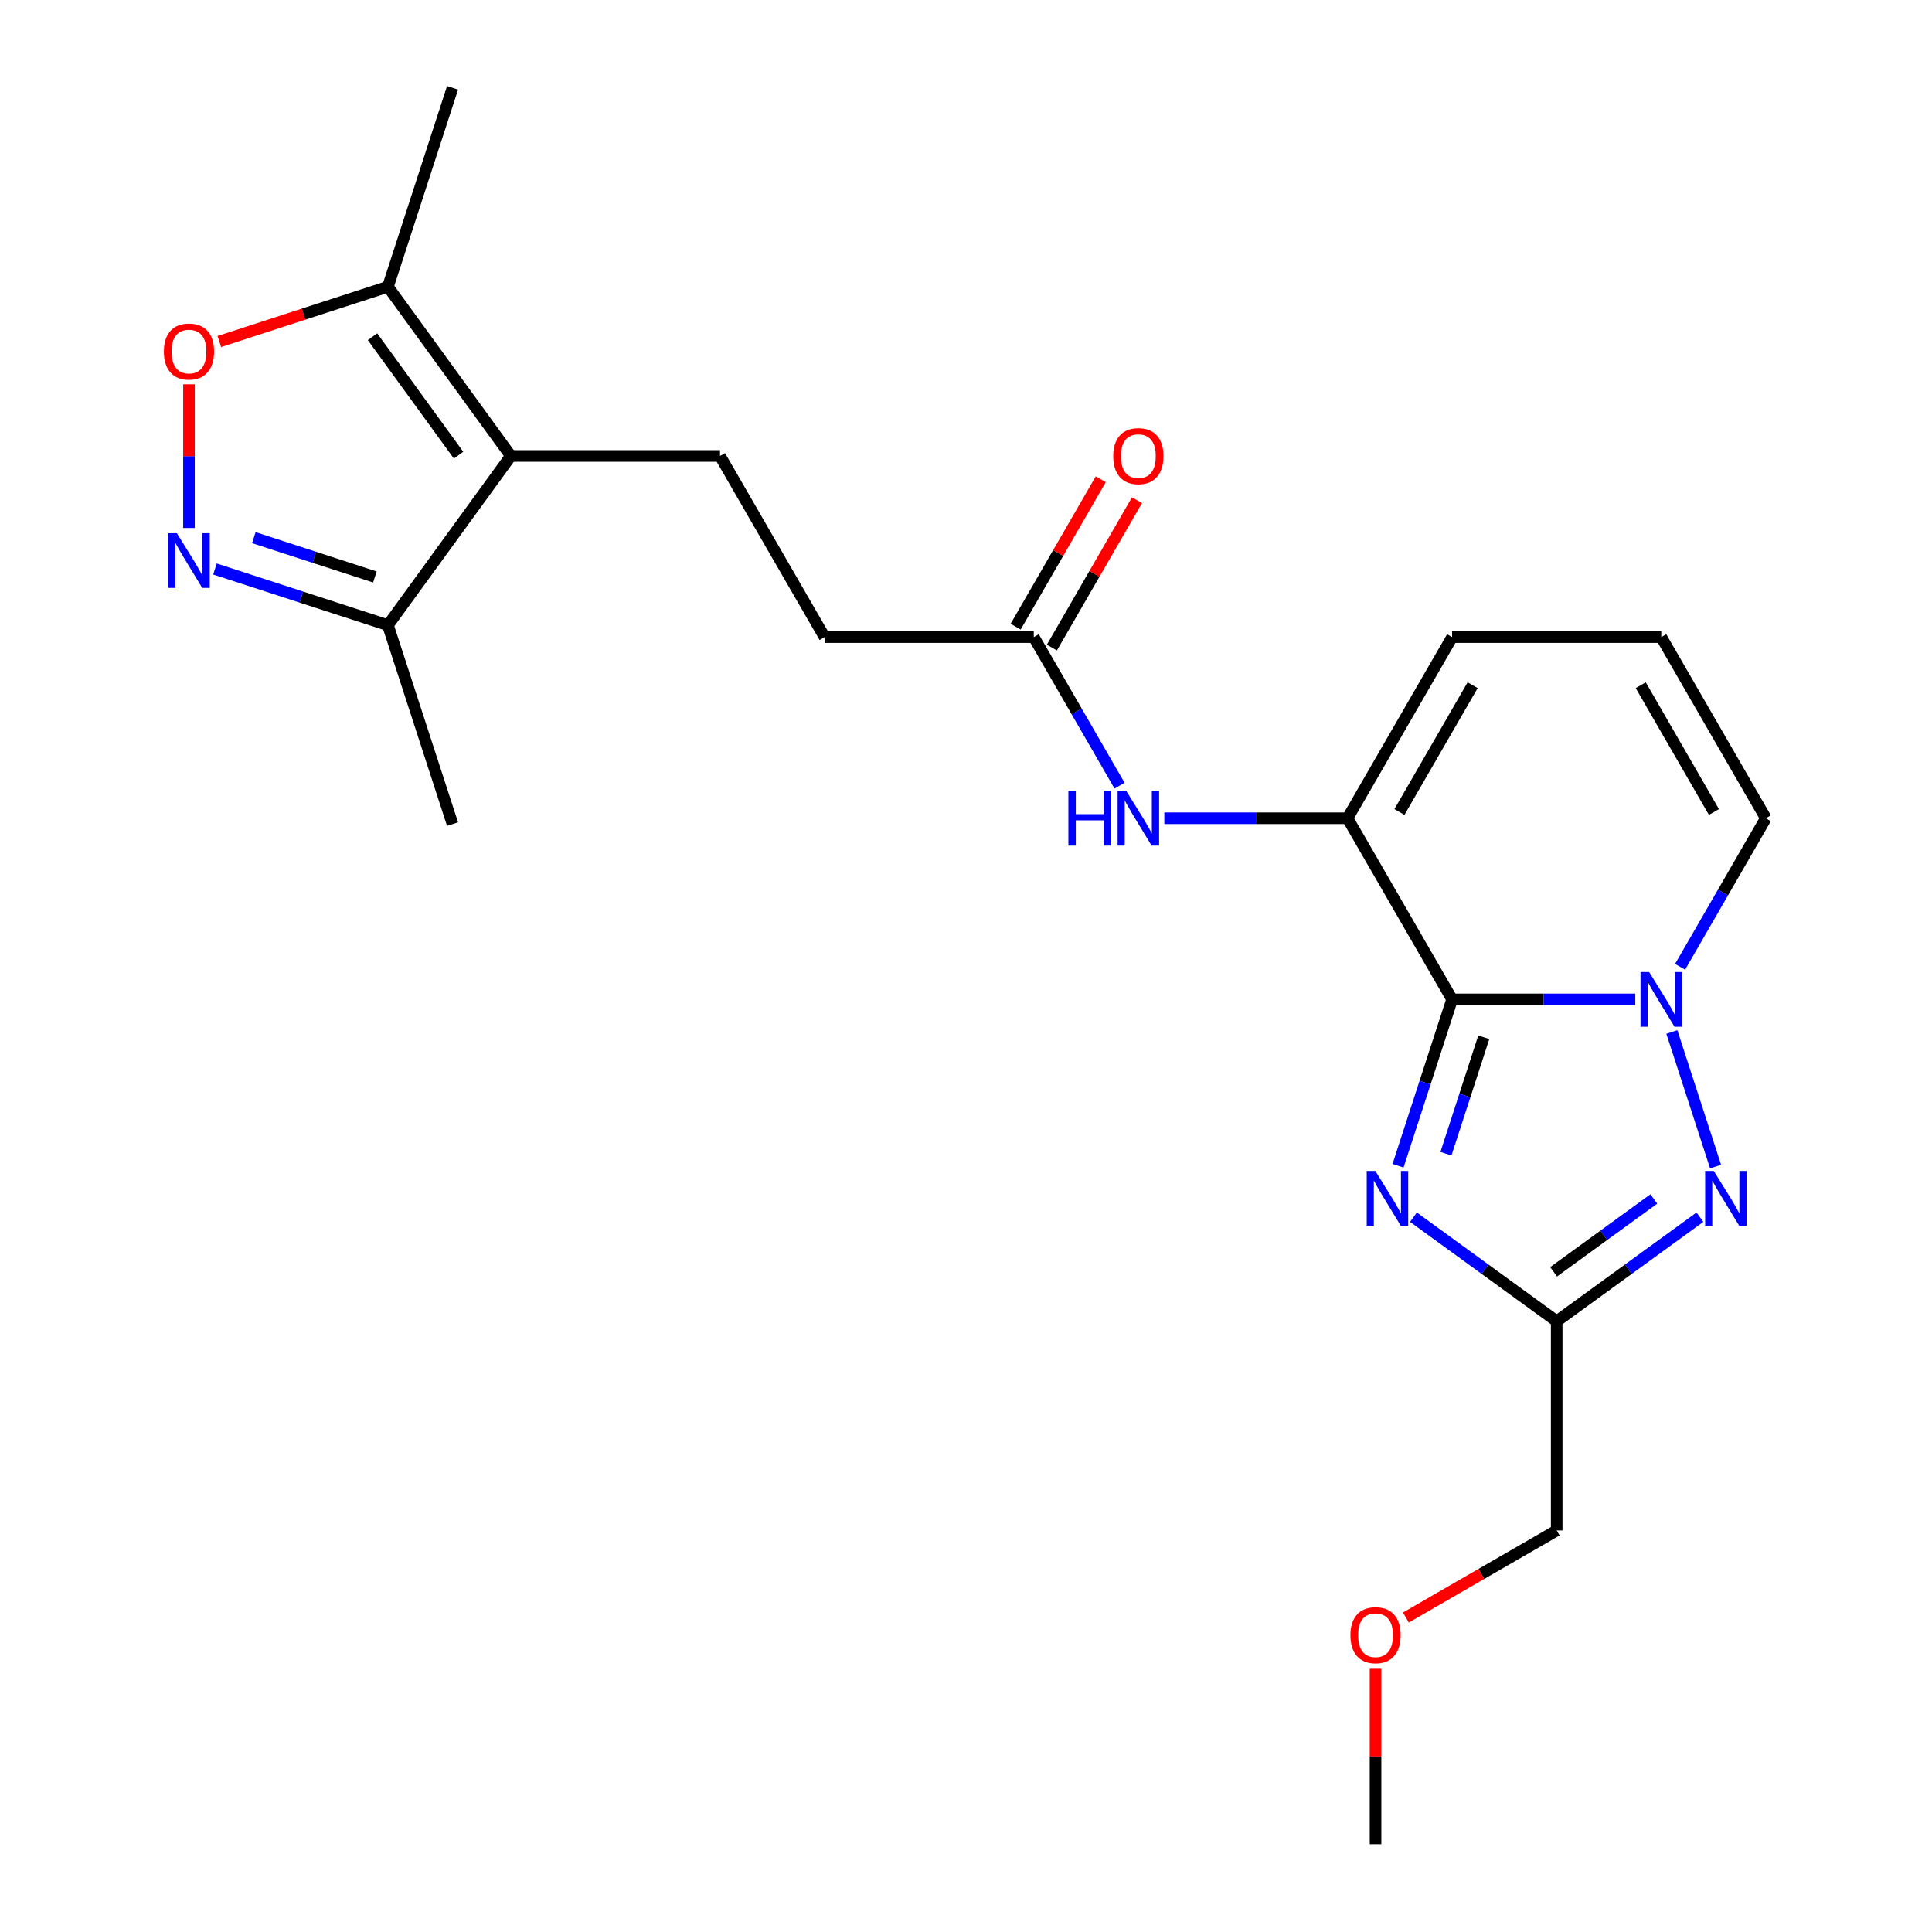 <?xml version='1.0' encoding='iso-8859-1'?>
<svg version='1.1' baseProfile='full'
              xmlns='http://www.w3.org/2000/svg'
                      xmlns:rdkit='http://www.rdkit.org/xml'
                      xmlns:xlink='http://www.w3.org/1999/xlink'
                  xml:space='preserve'
width='1000px' height='1000px' viewBox='0 0 1000 1000'>
<!-- END OF HEADER -->
<rect style='opacity:1.0;fill:#FFFFFF;stroke:none' width='1000' height='1000' x='0' y='0'> </rect>
<path class='bond-0' d='M 751.605,517.285 L 799.014,517.285' style='fill:none;fill-rule:evenodd;stroke:#000000;stroke-width:6px;stroke-linecap:butt;stroke-linejoin:miter;stroke-opacity:1' />
<path class='bond-0' d='M 799.014,517.285 L 846.423,517.285' style='fill:none;fill-rule:evenodd;stroke:#0000FF;stroke-width:6px;stroke-linecap:butt;stroke-linejoin:miter;stroke-opacity:1' />
<path class='bond-1' d='M 751.605,517.285 L 737.618,560.334' style='fill:none;fill-rule:evenodd;stroke:#000000;stroke-width:6px;stroke-linecap:butt;stroke-linejoin:miter;stroke-opacity:1' />
<path class='bond-1' d='M 737.618,560.334 L 723.63,603.383' style='fill:none;fill-rule:evenodd;stroke:#0000FF;stroke-width:6px;stroke-linecap:butt;stroke-linejoin:miter;stroke-opacity:1' />
<path class='bond-1' d='M 768.002,536.891 L 758.211,567.025' style='fill:none;fill-rule:evenodd;stroke:#000000;stroke-width:6px;stroke-linecap:butt;stroke-linejoin:miter;stroke-opacity:1' />
<path class='bond-1' d='M 758.211,567.025 L 748.42,597.16' style='fill:none;fill-rule:evenodd;stroke:#0000FF;stroke-width:6px;stroke-linecap:butt;stroke-linejoin:miter;stroke-opacity:1' />
<path class='bond-4' d='M 751.605,517.285 L 697.473,423.525' style='fill:none;fill-rule:evenodd;stroke:#000000;stroke-width:6px;stroke-linecap:butt;stroke-linejoin:miter;stroke-opacity:1' />
<path class='bond-2' d='M 865.35,534.151 L 887.988,603.827' style='fill:none;fill-rule:evenodd;stroke:#0000FF;stroke-width:6px;stroke-linecap:butt;stroke-linejoin:miter;stroke-opacity:1' />
<path class='bond-13' d='M 869.607,500.418 L 891.804,461.972' style='fill:none;fill-rule:evenodd;stroke:#0000FF;stroke-width:6px;stroke-linecap:butt;stroke-linejoin:miter;stroke-opacity:1' />
<path class='bond-13' d='M 891.804,461.972 L 914.001,423.525' style='fill:none;fill-rule:evenodd;stroke:#000000;stroke-width:6px;stroke-linecap:butt;stroke-linejoin:miter;stroke-opacity:1' />
<path class='bond-3' d='M 731.597,630.019 L 768.667,656.953' style='fill:none;fill-rule:evenodd;stroke:#0000FF;stroke-width:6px;stroke-linecap:butt;stroke-linejoin:miter;stroke-opacity:1' />
<path class='bond-3' d='M 768.667,656.953 L 805.737,683.886' style='fill:none;fill-rule:evenodd;stroke:#000000;stroke-width:6px;stroke-linecap:butt;stroke-linejoin:miter;stroke-opacity:1' />
<path class='bond-23' d='M 879.878,630.019 L 842.808,656.953' style='fill:none;fill-rule:evenodd;stroke:#0000FF;stroke-width:6px;stroke-linecap:butt;stroke-linejoin:miter;stroke-opacity:1' />
<path class='bond-23' d='M 842.808,656.953 L 805.737,683.886' style='fill:none;fill-rule:evenodd;stroke:#000000;stroke-width:6px;stroke-linecap:butt;stroke-linejoin:miter;stroke-opacity:1' />
<path class='bond-23' d='M 856.03,620.582 L 830.081,639.435' style='fill:none;fill-rule:evenodd;stroke:#0000FF;stroke-width:6px;stroke-linecap:butt;stroke-linejoin:miter;stroke-opacity:1' />
<path class='bond-23' d='M 830.081,639.435 L 804.131,658.288' style='fill:none;fill-rule:evenodd;stroke:#000000;stroke-width:6px;stroke-linecap:butt;stroke-linejoin:miter;stroke-opacity:1' />
<path class='bond-18' d='M 805.737,683.886 L 805.737,792.15' style='fill:none;fill-rule:evenodd;stroke:#000000;stroke-width:6px;stroke-linecap:butt;stroke-linejoin:miter;stroke-opacity:1' />
<path class='bond-10' d='M 697.473,423.525 L 650.065,423.525' style='fill:none;fill-rule:evenodd;stroke:#000000;stroke-width:6px;stroke-linecap:butt;stroke-linejoin:miter;stroke-opacity:1' />
<path class='bond-10' d='M 650.065,423.525 L 602.656,423.525' style='fill:none;fill-rule:evenodd;stroke:#0000FF;stroke-width:6px;stroke-linecap:butt;stroke-linejoin:miter;stroke-opacity:1' />
<path class='bond-14' d='M 697.473,423.525 L 751.605,329.766' style='fill:none;fill-rule:evenodd;stroke:#000000;stroke-width:6px;stroke-linecap:butt;stroke-linejoin:miter;stroke-opacity:1' />
<path class='bond-14' d='M 724.345,420.288 L 762.237,354.656' style='fill:none;fill-rule:evenodd;stroke:#000000;stroke-width:6px;stroke-linecap:butt;stroke-linejoin:miter;stroke-opacity:1' />
<path class='bond-5' d='M 264.418,236.007 L 372.682,236.007' style='fill:none;fill-rule:evenodd;stroke:#000000;stroke-width:6px;stroke-linecap:butt;stroke-linejoin:miter;stroke-opacity:1' />
<path class='bond-8' d='M 264.418,236.007 L 200.782,148.42' style='fill:none;fill-rule:evenodd;stroke:#000000;stroke-width:6px;stroke-linecap:butt;stroke-linejoin:miter;stroke-opacity:1' />
<path class='bond-8' d='M 237.355,235.596 L 192.81,174.285' style='fill:none;fill-rule:evenodd;stroke:#000000;stroke-width:6px;stroke-linecap:butt;stroke-linejoin:miter;stroke-opacity:1' />
<path class='bond-9' d='M 264.418,236.007 L 200.782,323.594' style='fill:none;fill-rule:evenodd;stroke:#000000;stroke-width:6px;stroke-linecap:butt;stroke-linejoin:miter;stroke-opacity:1' />
<path class='bond-6' d='M 111.264,294.508 L 156.023,309.051' style='fill:none;fill-rule:evenodd;stroke:#0000FF;stroke-width:6px;stroke-linecap:butt;stroke-linejoin:miter;stroke-opacity:1' />
<path class='bond-6' d='M 156.023,309.051 L 200.782,323.594' style='fill:none;fill-rule:evenodd;stroke:#000000;stroke-width:6px;stroke-linecap:butt;stroke-linejoin:miter;stroke-opacity:1' />
<path class='bond-6' d='M 131.382,278.278 L 162.714,288.458' style='fill:none;fill-rule:evenodd;stroke:#0000FF;stroke-width:6px;stroke-linecap:butt;stroke-linejoin:miter;stroke-opacity:1' />
<path class='bond-6' d='M 162.714,288.458 L 194.045,298.638' style='fill:none;fill-rule:evenodd;stroke:#000000;stroke-width:6px;stroke-linecap:butt;stroke-linejoin:miter;stroke-opacity:1' />
<path class='bond-25' d='M 97.817,273.272 L 97.817,236.096' style='fill:none;fill-rule:evenodd;stroke:#0000FF;stroke-width:6px;stroke-linecap:butt;stroke-linejoin:miter;stroke-opacity:1' />
<path class='bond-25' d='M 97.817,236.096 L 97.817,198.92' style='fill:none;fill-rule:evenodd;stroke:#FF0000;stroke-width:6px;stroke-linecap:butt;stroke-linejoin:miter;stroke-opacity:1' />
<path class='bond-7' d='M 113.524,176.772 L 157.153,162.596' style='fill:none;fill-rule:evenodd;stroke:#FF0000;stroke-width:6px;stroke-linecap:butt;stroke-linejoin:miter;stroke-opacity:1' />
<path class='bond-7' d='M 157.153,162.596 L 200.782,148.42' style='fill:none;fill-rule:evenodd;stroke:#000000;stroke-width:6px;stroke-linecap:butt;stroke-linejoin:miter;stroke-opacity:1' />
<path class='bond-19' d='M 200.782,148.42 L 234.237,45.455' style='fill:none;fill-rule:evenodd;stroke:#000000;stroke-width:6px;stroke-linecap:butt;stroke-linejoin:miter;stroke-opacity:1' />
<path class='bond-21' d='M 200.782,323.594 L 234.237,426.559' style='fill:none;fill-rule:evenodd;stroke:#000000;stroke-width:6px;stroke-linecap:butt;stroke-linejoin:miter;stroke-opacity:1' />
<path class='bond-12' d='M 579.472,406.659 L 557.275,368.213' style='fill:none;fill-rule:evenodd;stroke:#0000FF;stroke-width:6px;stroke-linecap:butt;stroke-linejoin:miter;stroke-opacity:1' />
<path class='bond-12' d='M 557.275,368.213 L 535.078,329.766' style='fill:none;fill-rule:evenodd;stroke:#000000;stroke-width:6px;stroke-linecap:butt;stroke-linejoin:miter;stroke-opacity:1' />
<path class='bond-11' d='M 372.682,236.007 L 426.814,329.766' style='fill:none;fill-rule:evenodd;stroke:#000000;stroke-width:6px;stroke-linecap:butt;stroke-linejoin:miter;stroke-opacity:1' />
<path class='bond-16' d='M 544.454,335.179 L 566.477,297.033' style='fill:none;fill-rule:evenodd;stroke:#000000;stroke-width:6px;stroke-linecap:butt;stroke-linejoin:miter;stroke-opacity:1' />
<path class='bond-16' d='M 566.477,297.033 L 588.501,258.887' style='fill:none;fill-rule:evenodd;stroke:#FF0000;stroke-width:6px;stroke-linecap:butt;stroke-linejoin:miter;stroke-opacity:1' />
<path class='bond-16' d='M 525.702,324.353 L 547.726,286.207' style='fill:none;fill-rule:evenodd;stroke:#000000;stroke-width:6px;stroke-linecap:butt;stroke-linejoin:miter;stroke-opacity:1' />
<path class='bond-16' d='M 547.726,286.207 L 569.749,248.06' style='fill:none;fill-rule:evenodd;stroke:#FF0000;stroke-width:6px;stroke-linecap:butt;stroke-linejoin:miter;stroke-opacity:1' />
<path class='bond-17' d='M 535.078,329.766 L 426.814,329.766' style='fill:none;fill-rule:evenodd;stroke:#000000;stroke-width:6px;stroke-linecap:butt;stroke-linejoin:miter;stroke-opacity:1' />
<path class='bond-24' d='M 914.001,423.525 L 859.869,329.766' style='fill:none;fill-rule:evenodd;stroke:#000000;stroke-width:6px;stroke-linecap:butt;stroke-linejoin:miter;stroke-opacity:1' />
<path class='bond-24' d='M 887.13,420.288 L 849.237,354.656' style='fill:none;fill-rule:evenodd;stroke:#000000;stroke-width:6px;stroke-linecap:butt;stroke-linejoin:miter;stroke-opacity:1' />
<path class='bond-15' d='M 751.605,329.766 L 859.869,329.766' style='fill:none;fill-rule:evenodd;stroke:#000000;stroke-width:6px;stroke-linecap:butt;stroke-linejoin:miter;stroke-opacity:1' />
<path class='bond-20' d='M 805.737,792.15 L 766.711,814.681' style='fill:none;fill-rule:evenodd;stroke:#000000;stroke-width:6px;stroke-linecap:butt;stroke-linejoin:miter;stroke-opacity:1' />
<path class='bond-20' d='M 766.711,814.681 L 727.685,837.213' style='fill:none;fill-rule:evenodd;stroke:#FF0000;stroke-width:6px;stroke-linecap:butt;stroke-linejoin:miter;stroke-opacity:1' />
<path class='bond-22' d='M 711.978,863.748 L 711.978,909.147' style='fill:none;fill-rule:evenodd;stroke:#FF0000;stroke-width:6px;stroke-linecap:butt;stroke-linejoin:miter;stroke-opacity:1' />
<path class='bond-22' d='M 711.978,909.147 L 711.978,954.545' style='fill:none;fill-rule:evenodd;stroke:#000000;stroke-width:6px;stroke-linecap:butt;stroke-linejoin:miter;stroke-opacity:1' />
<path  class='atom-1' d='M 853.609 503.125
L 862.889 518.125
Q 863.809 519.605, 865.289 522.285
Q 866.769 524.965, 866.849 525.125
L 866.849 503.125
L 870.609 503.125
L 870.609 531.445
L 866.729 531.445
L 856.769 515.045
Q 855.609 513.125, 854.369 510.925
Q 853.169 508.725, 852.809 508.045
L 852.809 531.445
L 849.129 531.445
L 849.129 503.125
L 853.609 503.125
' fill='#0000FF'/>
<path  class='atom-2' d='M 711.89 606.09
L 721.17 621.09
Q 722.09 622.57, 723.57 625.25
Q 725.05 627.93, 725.13 628.09
L 725.13 606.09
L 728.89 606.09
L 728.89 634.41
L 725.01 634.41
L 715.05 618.01
Q 713.89 616.09, 712.65 613.89
Q 711.45 611.69, 711.09 611.01
L 711.09 634.41
L 707.41 634.41
L 707.41 606.09
L 711.89 606.09
' fill='#0000FF'/>
<path  class='atom-3' d='M 887.065 606.09
L 896.345 621.09
Q 897.265 622.57, 898.745 625.25
Q 900.225 627.93, 900.305 628.09
L 900.305 606.09
L 904.065 606.09
L 904.065 634.41
L 900.185 634.41
L 890.225 618.01
Q 889.065 616.09, 887.825 613.89
Q 886.625 611.69, 886.265 611.01
L 886.265 634.41
L 882.585 634.41
L 882.585 606.09
L 887.065 606.09
' fill='#0000FF'/>
<path  class='atom-7' d='M 91.557 275.979
L 100.837 290.979
Q 101.757 292.459, 103.237 295.139
Q 104.717 297.819, 104.797 297.979
L 104.797 275.979
L 108.557 275.979
L 108.557 304.299
L 104.677 304.299
L 94.717 287.899
Q 93.557 285.979, 92.317 283.779
Q 91.117 281.579, 90.757 280.899
L 90.757 304.299
L 87.077 304.299
L 87.077 275.979
L 91.557 275.979
' fill='#0000FF'/>
<path  class='atom-8' d='M 84.817 181.955
Q 84.817 175.155, 88.177 171.355
Q 91.537 167.555, 97.817 167.555
Q 104.097 167.555, 107.457 171.355
Q 110.817 175.155, 110.817 181.955
Q 110.817 188.835, 107.417 192.755
Q 104.017 196.635, 97.817 196.635
Q 91.577 196.635, 88.177 192.755
Q 84.817 188.875, 84.817 181.955
M 97.817 193.435
Q 102.137 193.435, 104.457 190.555
Q 106.817 187.635, 106.817 181.955
Q 106.817 176.395, 104.457 173.595
Q 102.137 170.755, 97.817 170.755
Q 93.497 170.755, 91.137 173.555
Q 88.817 176.355, 88.817 181.955
Q 88.817 187.675, 91.137 190.555
Q 93.497 193.435, 97.817 193.435
' fill='#FF0000'/>
<path  class='atom-11' d='M 552.99 409.365
L 556.83 409.365
L 556.83 421.405
L 571.31 421.405
L 571.31 409.365
L 575.15 409.365
L 575.15 437.685
L 571.31 437.685
L 571.31 424.605
L 556.83 424.605
L 556.83 437.685
L 552.99 437.685
L 552.99 409.365
' fill='#0000FF'/>
<path  class='atom-11' d='M 582.95 409.365
L 592.23 424.365
Q 593.15 425.845, 594.63 428.525
Q 596.11 431.205, 596.19 431.365
L 596.19 409.365
L 599.95 409.365
L 599.95 437.685
L 596.07 437.685
L 586.11 421.285
Q 584.95 419.365, 583.71 417.165
Q 582.51 414.965, 582.15 414.285
L 582.15 437.685
L 578.47 437.685
L 578.47 409.365
L 582.95 409.365
' fill='#0000FF'/>
<path  class='atom-17' d='M 576.21 236.087
Q 576.21 229.287, 579.57 225.487
Q 582.93 221.687, 589.21 221.687
Q 595.49 221.687, 598.85 225.487
Q 602.21 229.287, 602.21 236.087
Q 602.21 242.967, 598.81 246.887
Q 595.41 250.767, 589.21 250.767
Q 582.97 250.767, 579.57 246.887
Q 576.21 243.007, 576.21 236.087
M 589.21 247.567
Q 593.53 247.567, 595.85 244.687
Q 598.21 241.767, 598.21 236.087
Q 598.21 230.527, 595.85 227.727
Q 593.53 224.887, 589.21 224.887
Q 584.89 224.887, 582.53 227.687
Q 580.21 230.487, 580.21 236.087
Q 580.21 241.807, 582.53 244.687
Q 584.89 247.567, 589.21 247.567
' fill='#FF0000'/>
<path  class='atom-21' d='M 698.978 846.362
Q 698.978 839.562, 702.338 835.762
Q 705.698 831.962, 711.978 831.962
Q 718.258 831.962, 721.618 835.762
Q 724.978 839.562, 724.978 846.362
Q 724.978 853.242, 721.578 857.162
Q 718.178 861.042, 711.978 861.042
Q 705.738 861.042, 702.338 857.162
Q 698.978 853.282, 698.978 846.362
M 711.978 857.842
Q 716.298 857.842, 718.618 854.962
Q 720.978 852.042, 720.978 846.362
Q 720.978 840.802, 718.618 838.002
Q 716.298 835.162, 711.978 835.162
Q 707.658 835.162, 705.298 837.962
Q 702.978 840.762, 702.978 846.362
Q 702.978 852.082, 705.298 854.962
Q 707.658 857.842, 711.978 857.842
' fill='#FF0000'/>
</svg>

